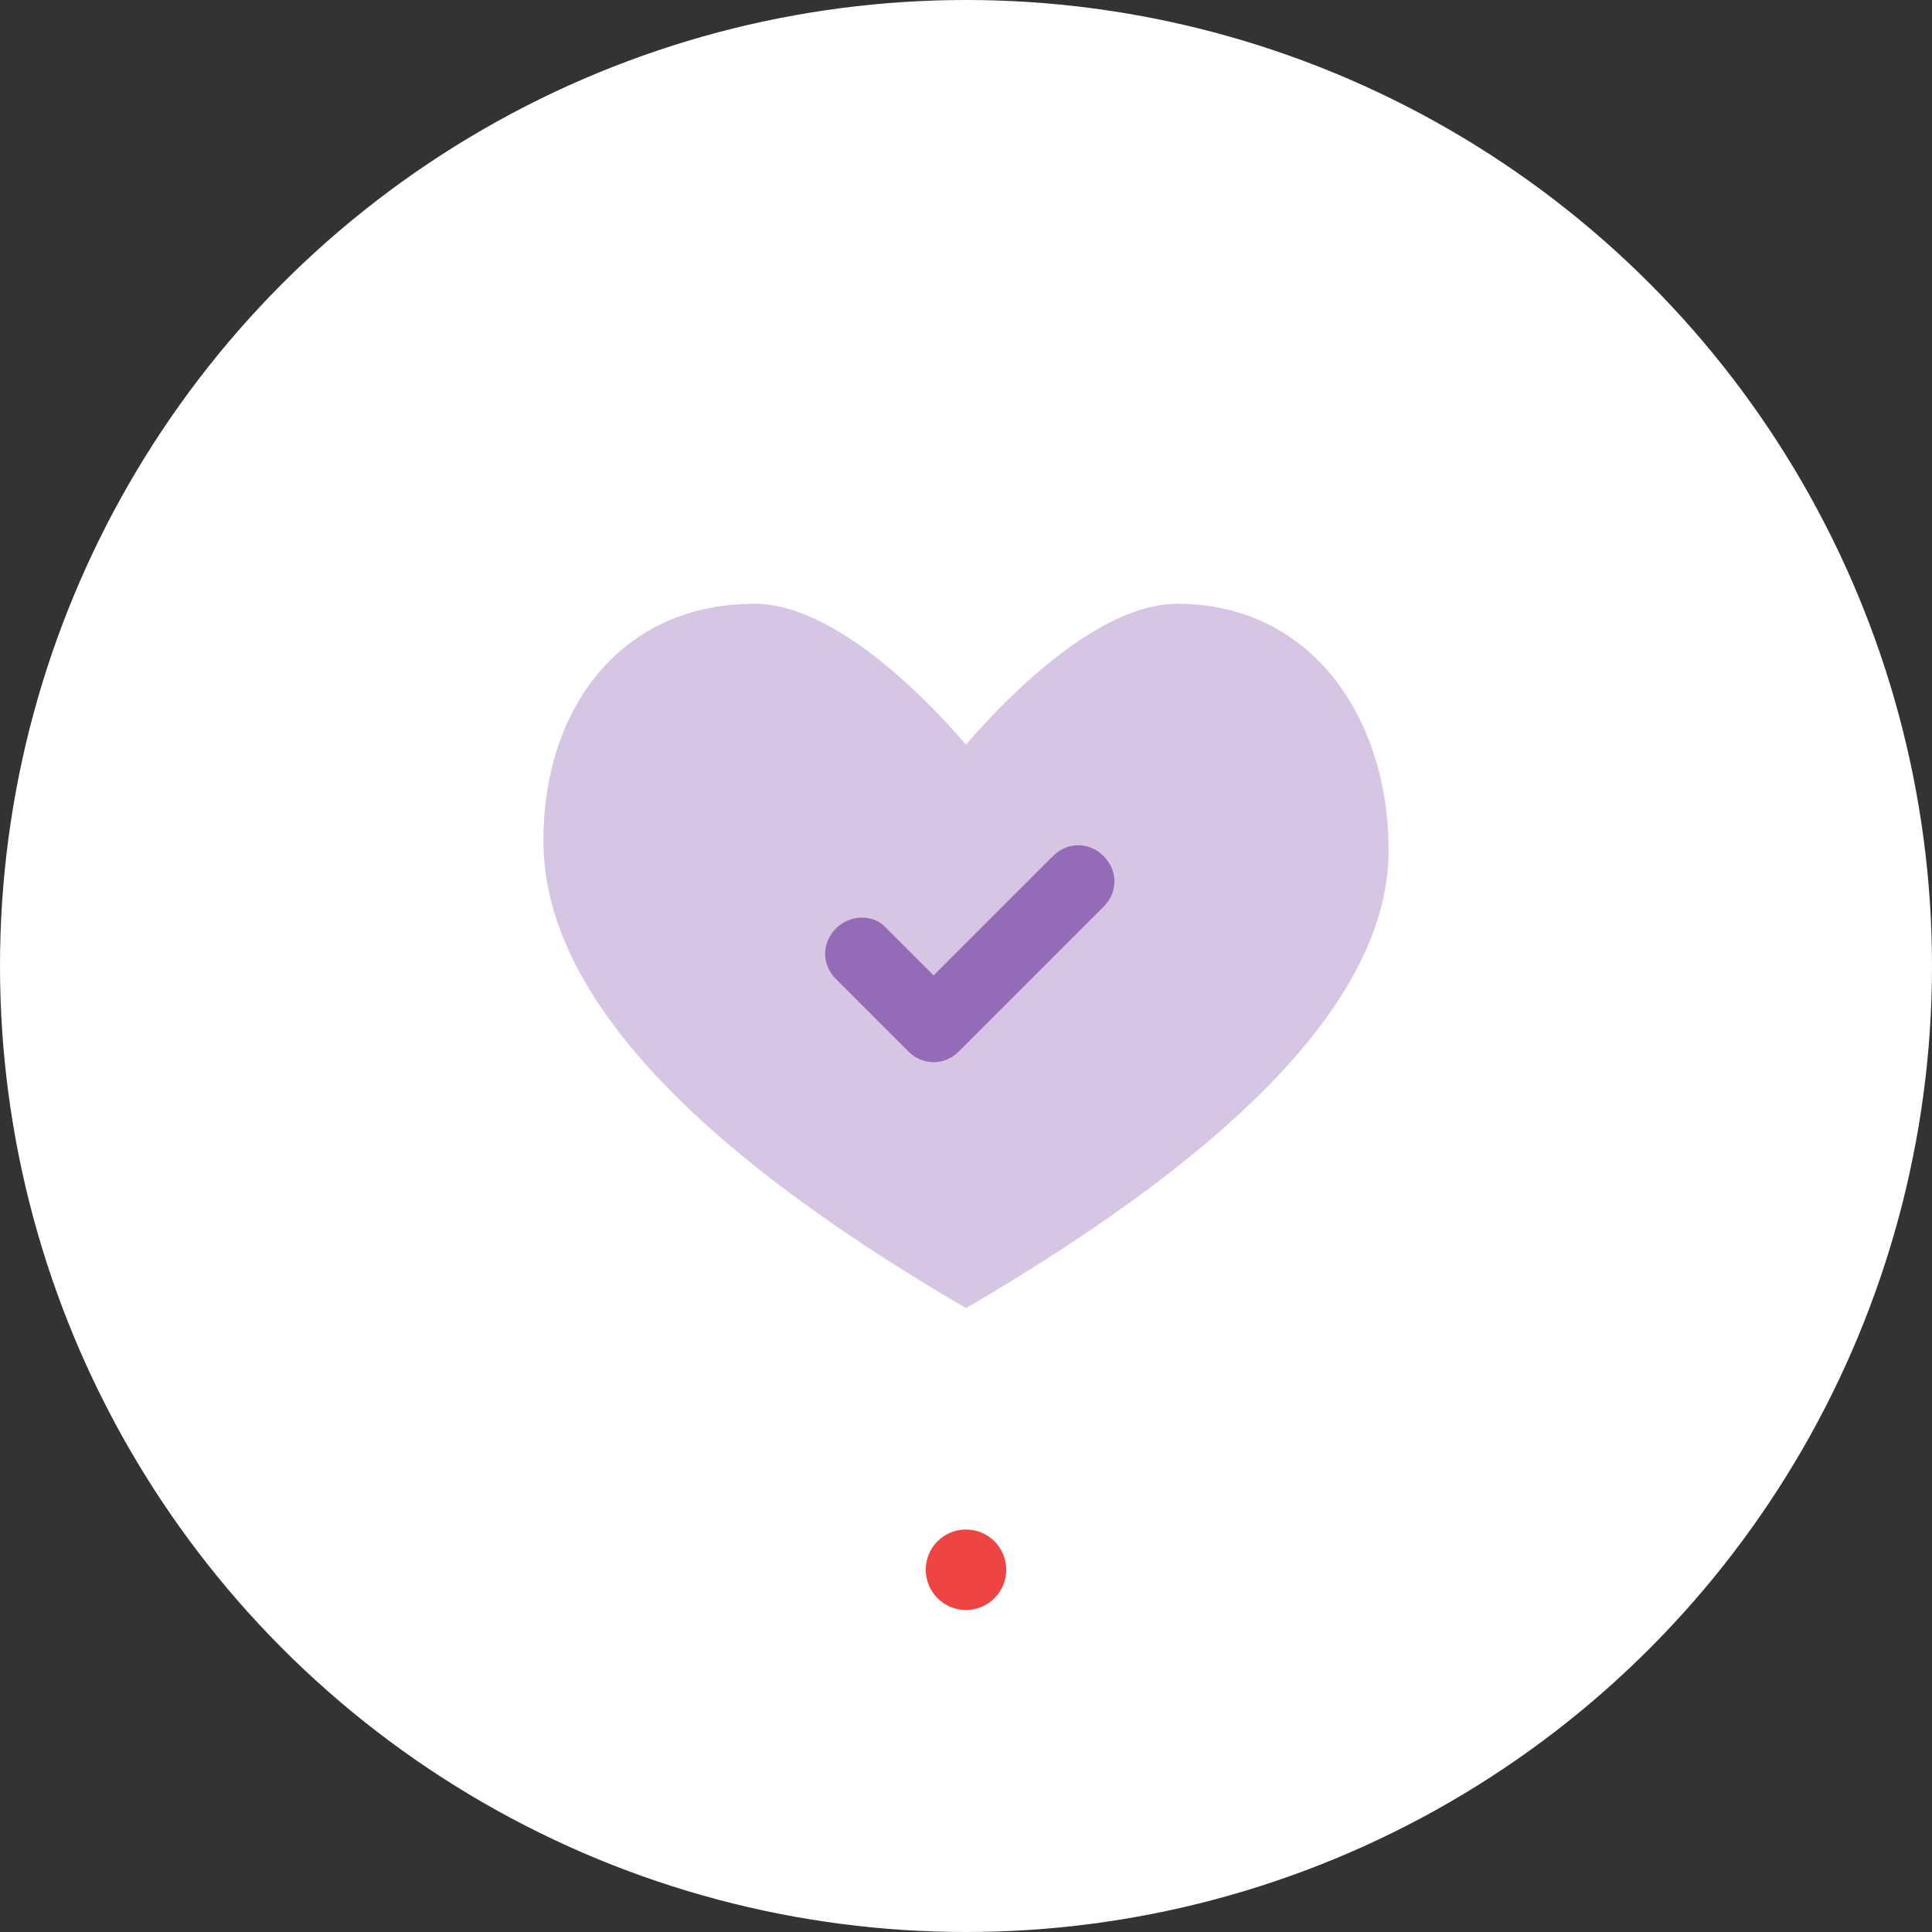 <svg width="96" height="96" viewBox="0 0 96 96" fill="none" xmlns="http://www.w3.org/2000/svg">
<rect x="0" y="0" width="96" height="96" fill="#333333" stroke="none"/>
<circle cx="48" cy="48" r="48" fill="white"/>
<circle cx="48" cy="78" r="2" fill="#EF4444"/>
<path d="M58.5 30C54.745 30 50.353 34.258 48 37C45.647 34.258 41.255 30 37.5 30C30.852 30 27 35.185 27 41.784C27 49.095 34 56.833 48 65C62 56.833 69 49.25 69 42.25C69 35.651 65.148 30 58.5 30Z" fill="#D6C6E3"/>
<path fill-rule="evenodd" clip-rule="evenodd" d="M46.391 52.781C45.941 52.781 45.492 52.602 45.133 52.242L41.539 48.648C40.82 47.93 40.82 46.852 41.539 46.133C42.258 45.414 43.426 45.414 44.055 46.133L46.391 48.469L52.32 42.539C53.039 41.82 54.117 41.82 54.836 42.539C55.555 43.258 55.555 44.336 54.836 45.055L47.648 52.242C47.289 52.602 46.84 52.781 46.391 52.781Z" fill="#946BB6"/>
</svg>
